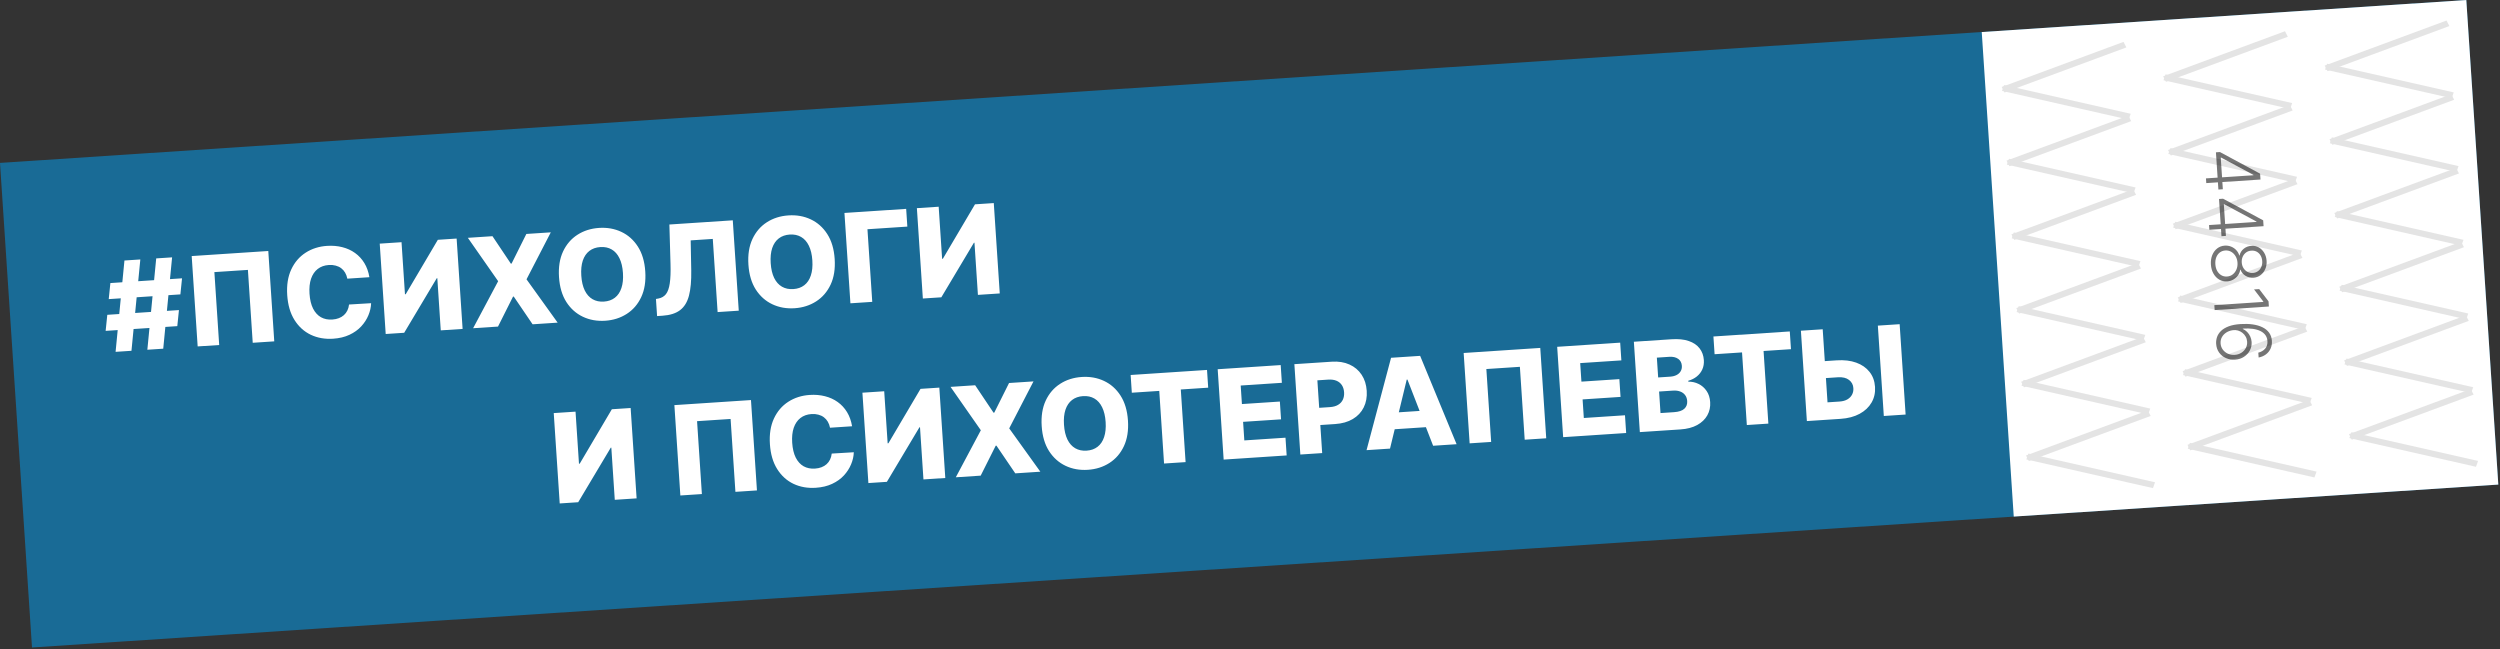 <?xml version="1.0" encoding="UTF-8"?> <svg xmlns="http://www.w3.org/2000/svg" width="886" height="230" viewBox="0 0 886 230" fill="none"><rect x="0" y="0" width="886" height="230" fill="#333333" stroke="none"/><g clip-path="url(#clip0_2314_314)"><rect width="875.964" height="172.104" transform="translate(0 57.734) rotate(-3.779)" fill="#196B96"></rect><rect x="702.328" y="11.348" width="172.104" height="172.104" transform="rotate(-3.779 702.328 11.348)" fill="white"></rect><g opacity="0.4"><line y1="-1.103" x2="46.029" y2="-1.103" transform="matrix(-0.975 -0.221 0.334 -0.943 820.977 167.133)" stroke="#BCBCBC" stroke-width="2.206"></line><line y1="-1.103" x2="46.029" y2="-1.103" transform="matrix(-0.975 -0.221 0.334 -0.943 819.273 141.016)" stroke="#BCBCBC" stroke-width="2.206"></line><line y1="-1.103" x2="46.029" y2="-1.103" transform="matrix(-0.975 -0.221 0.334 -0.943 817.523 114.902)" stroke="#BCBCBC" stroke-width="2.206"></line><line y1="-1.103" x2="46.029" y2="-1.103" transform="matrix(-0.975 -0.221 0.334 -0.943 815.781 88.773)" stroke="#BCBCBC" stroke-width="2.206"></line><line y1="-1.103" x2="46.029" y2="-1.103" transform="matrix(-0.975 -0.221 0.334 -0.943 814.078 62.656)" stroke="#BCBCBC" stroke-width="2.206"></line><line y1="-1.103" x2="46.029" y2="-1.103" transform="matrix(-0.975 -0.221 0.334 -0.943 812.352 36.527)" stroke="#BCBCBC" stroke-width="2.206"></line><line y1="-1.103" x2="46.029" y2="-1.103" transform="matrix(-0.938 0.347 0.455 0.891 819.422 143.645)" stroke="#BCBCBC" stroke-width="2.206"></line><line y1="-1.103" x2="46.029" y2="-1.103" transform="matrix(-0.938 0.347 0.455 0.891 817.695 117.52)" stroke="#BCBCBC" stroke-width="2.206"></line><line y1="-1.103" x2="46.029" y2="-1.103" transform="matrix(-0.938 0.347 0.455 0.891 815.977 91.402)" stroke="#BCBCBC" stroke-width="2.206"></line><line y1="-1.103" x2="46.029" y2="-1.103" transform="matrix(-0.938 0.347 0.455 0.891 814.227 65.266)" stroke="#BCBCBC" stroke-width="2.206"></line><line y1="-1.103" x2="46.029" y2="-1.103" transform="matrix(-0.938 0.347 0.455 0.891 812.523 39.148)" stroke="#BCBCBC" stroke-width="2.206"></line><line y1="-1.103" x2="46.029" y2="-1.103" transform="matrix(-0.938 0.347 0.455 0.891 810.805 13.031)" stroke="#BCBCBC" stroke-width="2.206"></line></g><path opacity="0.54" d="M785.327 53.979L786.753 53.885L800.979 61.549L801.049 62.599L798.656 62.758L798.605 61.979L787.155 55.828L787.033 55.836L787.775 67.066L786.199 67.171L785.327 53.979ZM781.792 63.221L786.37 62.919L787.027 62.876L801.006 61.952L801.116 63.622L781.902 64.891L781.792 63.221ZM786.42 70.518L787.846 70.423L802.072 78.087L802.141 79.138L799.749 79.296L799.697 78.517L788.247 72.366L788.125 72.374L788.867 83.605L787.291 83.709L786.42 70.518ZM782.884 79.76L787.462 79.457L788.119 79.414L802.098 78.49L802.209 80.16L782.994 81.43L782.884 79.76ZM783.544 93.744C783.463 92.519 783.622 91.412 784.022 90.424C784.421 89.437 785.004 88.644 785.768 88.047C786.539 87.45 787.431 87.118 788.445 87.051C789.239 86.998 789.991 87.115 790.701 87.401C791.417 87.687 792.029 88.105 792.537 88.656C793.05 89.206 793.403 89.839 793.595 90.555L793.698 90.548C793.911 89.586 794.402 88.79 795.171 88.161C795.946 87.532 796.849 87.187 797.882 87.125C798.838 87.055 799.711 87.243 800.501 87.687C801.29 88.131 801.932 88.764 802.426 89.585C802.927 90.413 803.213 91.365 803.284 92.441C803.354 93.51 803.196 94.485 802.808 95.365C802.426 96.244 801.873 96.956 801.149 97.5C800.425 98.051 799.585 98.361 798.629 98.43C797.602 98.492 796.661 98.262 795.803 97.74C794.952 97.219 794.361 96.498 794.03 95.577L793.927 95.584C793.837 96.319 793.574 96.989 793.136 97.596C792.699 98.203 792.144 98.698 791.473 99.082C790.807 99.465 790.077 99.683 789.282 99.735C788.269 99.802 787.341 99.587 786.498 99.09C785.661 98.599 784.98 97.89 784.454 96.964C783.928 96.043 783.625 94.97 783.544 93.744ZM785.12 93.64C785.18 94.553 785.396 95.343 785.767 96.01C786.144 96.682 786.633 97.193 787.234 97.543C787.836 97.899 788.509 98.053 789.253 98.004C790.022 97.953 790.694 97.704 791.267 97.258C791.847 96.811 792.289 96.229 792.594 95.512C792.904 94.794 793.031 93.997 792.973 93.122C792.915 92.246 792.685 91.47 792.282 90.793C791.886 90.121 791.371 89.603 790.737 89.236C790.11 88.876 789.412 88.721 788.643 88.772C787.899 88.821 787.251 89.055 786.701 89.475C786.151 89.9 785.734 90.471 785.448 91.188C785.169 91.909 785.06 92.727 785.12 93.64ZM794.474 93.022C794.524 93.773 794.727 94.435 795.086 95.008C795.444 95.581 795.91 96.022 796.483 96.329C797.063 96.643 797.706 96.779 798.413 96.739C799.113 96.686 799.721 96.47 800.236 96.091C800.758 95.711 801.149 95.214 801.41 94.6C801.677 93.992 801.786 93.306 801.736 92.543C801.685 91.78 801.487 91.108 801.141 90.528C800.801 89.954 800.348 89.512 799.781 89.204C799.221 88.902 798.591 88.777 797.891 88.83C797.184 88.87 796.563 89.081 796.029 89.462C795.502 89.848 795.098 90.349 794.819 90.964C794.539 91.586 794.424 92.272 794.474 93.022ZM804.089 108.626L784.874 109.895L784.759 108.14L802.134 106.993L802.127 106.88L798.836 102.574L800.657 102.454L803.968 106.796L804.089 108.626ZM785.397 121.799C785.351 121.004 785.459 120.218 785.722 119.441C785.991 118.663 786.455 117.948 787.116 117.295C787.783 116.641 788.683 116.098 789.816 115.665C790.95 115.232 792.361 114.96 794.05 114.848C795.614 114.745 797.055 114.788 798.374 114.977C799.693 115.167 800.846 115.505 801.833 115.993C802.821 116.48 803.601 117.12 804.175 117.911C804.755 118.702 805.081 119.651 805.154 120.758C805.223 121.796 805.068 122.727 804.688 123.55C804.316 124.372 803.764 125.056 803.033 125.6C802.303 126.145 801.445 126.512 800.458 126.703L800.344 124.977C801.346 124.735 802.154 124.264 802.767 123.564C803.38 122.863 803.651 121.963 803.578 120.862C803.474 119.286 802.662 118.115 801.141 117.348C799.627 116.581 797.528 116.283 794.844 116.454L794.852 116.576C795.441 116.845 795.958 117.207 796.403 117.661C796.854 118.121 797.216 118.653 797.488 119.257C797.767 119.861 797.929 120.503 797.974 121.185C798.044 122.255 797.837 123.252 797.352 124.176C796.872 125.099 796.178 125.858 795.269 126.452C794.366 127.046 793.31 127.383 792.103 127.462C790.959 127.538 789.888 127.354 788.891 126.911C787.895 126.475 787.082 125.818 786.453 124.943C785.824 124.073 785.472 123.026 785.397 121.799ZM786.973 121.695C787.029 122.533 787.291 123.267 787.759 123.895C788.228 124.53 788.832 125.015 789.57 125.349C790.315 125.683 791.122 125.822 791.991 125.764C792.861 125.707 793.636 125.464 794.318 125.036C794.999 124.608 795.528 124.048 795.903 123.357C796.279 122.673 796.439 121.912 796.383 121.074C796.341 120.436 796.171 119.85 795.872 119.317C795.579 118.783 795.194 118.328 794.717 117.952C794.246 117.581 793.716 117.308 793.127 117.133C792.538 116.965 791.929 116.926 791.3 117.018C790.423 117.145 789.647 117.426 788.972 117.86C788.304 118.3 787.79 118.849 787.432 119.507C787.074 120.171 786.921 120.901 786.973 121.695Z" fill="black"></path><g opacity="0.4"><line y1="-1.103" x2="46.029" y2="-1.103" transform="matrix(-0.975 -0.221 0.334 -0.943 878.227 163.352)" stroke="#BCBCBC" stroke-width="2.206"></line><line y1="-1.103" x2="46.029" y2="-1.103" transform="matrix(-0.975 -0.221 0.334 -0.943 876.5 137.234)" stroke="#BCBCBC" stroke-width="2.206"></line><line y1="-1.103" x2="46.029" y2="-1.103" transform="matrix(-0.975 -0.221 0.334 -0.943 874.758 111.105)" stroke="#BCBCBC" stroke-width="2.206"></line><line y1="-1.103" x2="46.029" y2="-1.103" transform="matrix(-0.975 -0.221 0.334 -0.943 873.055 84.992)" stroke="#BCBCBC" stroke-width="2.206"></line><line y1="-1.103" x2="46.029" y2="-1.103" transform="matrix(-0.975 -0.221 0.334 -0.943 871.312 58.863)" stroke="#BCBCBC" stroke-width="2.206"></line><line y1="-1.103" x2="46.029" y2="-1.103" transform="matrix(-0.975 -0.221 0.334 -0.943 869.609 32.746)" stroke="#BCBCBC" stroke-width="2.206"></line><line y1="-1.103" x2="46.029" y2="-1.103" transform="matrix(-0.938 0.347 0.455 0.891 876.656 139.852)" stroke="#BCBCBC" stroke-width="2.206"></line><line y1="-1.103" x2="46.029" y2="-1.103" transform="matrix(-0.938 0.347 0.455 0.891 874.93 113.715)" stroke="#BCBCBC" stroke-width="2.206"></line><line y1="-1.103" x2="46.029" y2="-1.103" transform="matrix(-0.938 0.347 0.455 0.891 873.227 87.609)" stroke="#BCBCBC" stroke-width="2.206"></line><line y1="-1.103" x2="46.029" y2="-1.103" transform="matrix(-0.938 0.347 0.455 0.891 871.461 61.469)" stroke="#BCBCBC" stroke-width="2.206"></line><line y1="-1.103" x2="46.029" y2="-1.103" transform="matrix(-0.938 0.347 0.455 0.891 869.758 35.355)" stroke="#BCBCBC" stroke-width="2.206"></line><line y1="-1.103" x2="46.029" y2="-1.103" transform="matrix(-0.938 0.347 0.455 0.891 868.055 9.238)" stroke="#BCBCBC" stroke-width="2.206"></line></g><g opacity="0.4"><line y1="-1.103" x2="46.029" y2="-1.103" transform="matrix(-0.975 -0.221 0.334 -0.943 763.75 170.914)" stroke="#BCBCBC" stroke-width="2.206"></line><line y1="-1.103" x2="46.029" y2="-1.103" transform="matrix(-0.975 -0.221 0.334 -0.943 762.047 144.797)" stroke="#BCBCBC" stroke-width="2.206"></line><line y1="-1.103" x2="46.029" y2="-1.103" transform="matrix(-0.975 -0.221 0.334 -0.943 760.297 118.68)" stroke="#BCBCBC" stroke-width="2.206"></line><line y1="-1.103" x2="46.029" y2="-1.103" transform="matrix(-0.975 -0.221 0.334 -0.943 758.578 92.551)" stroke="#BCBCBC" stroke-width="2.206"></line><line y1="-1.103" x2="46.029" y2="-1.103" transform="matrix(-0.975 -0.221 0.334 -0.943 756.852 66.438)" stroke="#BCBCBC" stroke-width="2.206"></line><line y1="-1.103" x2="46.029" y2="-1.103" transform="matrix(-0.975 -0.221 0.334 -0.943 755.125 40.32)" stroke="#BCBCBC" stroke-width="2.206"></line><line y1="-1.103" x2="46.029" y2="-1.103" transform="matrix(-0.938 0.347 0.455 0.891 762.195 147.414)" stroke="#BCBCBC" stroke-width="2.206"></line><line y1="-1.103" x2="46.029" y2="-1.103" transform="matrix(-0.938 0.347 0.455 0.891 760.469 121.289)" stroke="#BCBCBC" stroke-width="2.206"></line><line y1="-1.103" x2="46.029" y2="-1.103" transform="matrix(-0.938 0.347 0.455 0.891 758.75 95.172)" stroke="#BCBCBC" stroke-width="2.206"></line><line y1="-1.103" x2="46.029" y2="-1.103" transform="matrix(-0.938 0.347 0.455 0.891 757.023 69.043)" stroke="#BCBCBC" stroke-width="2.206"></line><line y1="-1.103" x2="46.029" y2="-1.103" transform="matrix(-0.938 0.347 0.455 0.891 755.297 42.926)" stroke="#BCBCBC" stroke-width="2.206"></line><line y1="-1.103" x2="46.029" y2="-1.103" transform="matrix(-0.938 0.347 0.455 0.891 753.578 16.809)" stroke="#BCBCBC" stroke-width="2.206"></line></g><path d="M52.222 123.949L55.36 91.578L60.99 91.206L57.851 123.577L52.222 123.949ZM37.441 117.261L38.023 111.569L63.417 109.892L62.835 115.584L37.441 117.261ZM40.963 124.693L44.102 92.322L49.731 91.95L46.592 124.321L40.963 124.693ZM38.535 106.007L39.117 100.315L64.512 98.638L63.929 104.33L38.535 106.007ZM95.082 88.954L97.197 120.978L89.566 121.482L87.86 95.65L75.976 96.435L77.682 122.267L70.052 122.771L67.936 90.747L95.082 88.954ZM130.914 98.24L123.095 98.757C122.938 97.961 122.676 97.251 122.311 96.626C121.945 96.001 121.481 95.477 120.919 95.053C120.357 94.629 119.703 94.322 118.958 94.13C118.222 93.928 117.416 93.855 116.54 93.913C114.987 94.016 113.673 94.485 112.597 95.32C111.532 96.155 110.745 97.311 110.235 98.79C109.736 100.268 109.554 102.028 109.689 104.071C109.829 106.198 110.249 107.961 110.949 109.359C111.658 110.747 112.59 111.769 113.743 112.426C114.906 113.071 116.248 113.344 117.77 113.243C118.625 113.187 119.394 113.026 120.078 112.761C120.773 112.495 121.372 112.136 121.876 111.684C122.39 111.221 122.799 110.676 123.103 110.048C123.417 109.41 123.616 108.7 123.701 107.92L131.522 107.451C131.48 108.877 131.161 110.301 130.564 111.723C129.977 113.144 129.127 114.461 128.013 115.676C126.899 116.881 125.51 117.873 123.844 118.653C122.189 119.432 120.262 119.895 118.062 120.04C115.164 120.231 112.526 119.767 110.149 118.647C107.781 117.515 105.855 115.768 104.369 113.406C102.883 111.044 102.024 108.106 101.792 104.593C101.559 101.069 102.034 98.038 103.217 95.5C104.4 92.961 106.097 90.98 108.306 89.557C110.515 88.134 113.043 87.328 115.889 87.14C117.828 87.012 119.639 87.165 121.322 87.598C123.004 88.021 124.505 88.707 125.824 89.656C127.142 90.595 128.241 91.784 129.122 93.223C130.002 94.662 130.599 96.335 130.914 98.24ZM134.576 86.345L142.301 85.835L143.52 104.287L143.786 104.269L155.17 84.985L161.831 84.545L163.947 116.569L156.206 117.081L154.986 98.598L154.782 98.611L143.244 117.937L136.692 118.37L134.576 86.345ZM174.532 83.706L181.049 93.437L181.299 93.42L186.541 82.913L195.204 82.341L186.598 98.991L197.632 114.344L188.751 114.931L182.071 105.101L181.82 105.118L176.491 115.741L167.672 116.323L176.544 99.655L165.807 84.283L174.532 83.706ZM228.685 96.211C228.918 99.735 228.437 102.766 227.244 105.305C226.05 107.845 224.339 109.827 222.108 111.251C219.889 112.675 217.345 113.482 214.479 113.671C211.601 113.861 208.969 113.391 206.58 112.261C204.192 111.131 202.239 109.391 200.723 107.042C199.216 104.681 198.347 101.744 198.115 98.231C197.882 94.707 198.357 91.676 199.54 89.137C200.734 86.598 202.44 84.617 204.66 83.192C206.88 81.769 209.428 80.962 212.305 80.772C215.172 80.582 217.799 81.047 220.187 82.167C222.586 83.286 224.543 85.025 226.06 87.386C227.577 89.746 228.452 92.688 228.685 96.211ZM220.773 96.734C220.635 94.649 220.221 92.907 219.532 91.507C218.853 90.108 217.937 89.074 216.783 88.407C215.64 87.739 214.297 87.456 212.754 87.558C211.221 87.659 209.927 88.116 208.871 88.929C207.815 89.743 207.037 90.888 206.538 92.366C206.049 93.843 205.874 95.624 206.011 97.709C206.149 99.794 206.557 101.536 207.236 102.936C207.925 104.336 208.847 105.369 210.001 106.036C211.155 106.703 212.498 106.986 214.03 106.885C215.573 106.783 216.867 106.326 217.913 105.513C218.969 104.7 219.742 103.555 220.23 102.078C220.73 100.6 220.91 98.819 220.773 96.734ZM232.87 112.017L232.469 105.95L233.339 105.798C234.455 105.588 235.343 105.074 236.001 104.256C236.658 103.427 237.113 102.151 237.365 100.428C237.628 98.694 237.715 96.369 237.627 93.453L237.228 79.565L259.698 78.081L261.814 110.105L254.323 110.6L252.611 84.674L244.777 85.191L244.977 95.826C245.041 99.497 244.773 102.483 244.171 104.784C243.568 107.075 242.514 108.788 241.008 109.924C239.513 111.06 237.446 111.714 234.809 111.889L232.87 112.017ZM295.81 91.778C296.042 95.301 295.562 98.332 294.369 100.872C293.175 103.411 291.464 105.393 289.233 106.818C287.013 108.242 284.47 109.048 281.603 109.238C278.726 109.428 276.093 108.958 273.705 107.828C271.316 106.697 269.364 104.958 267.848 102.608C266.341 100.247 265.472 97.31 265.24 93.797C265.007 90.273 265.482 87.242 266.665 84.704C267.858 82.164 269.565 80.183 271.785 78.759C274.005 77.335 276.553 76.528 279.43 76.338C282.297 76.148 284.924 76.614 287.312 77.733C289.71 78.852 291.668 80.592 293.185 82.952C294.702 85.312 295.577 88.254 295.81 91.778ZM287.897 92.3C287.76 90.215 287.346 88.473 286.657 87.074C285.978 85.674 285.062 84.64 283.908 83.973C282.765 83.305 281.421 83.022 279.879 83.124C278.346 83.225 277.052 83.683 275.996 84.496C274.94 85.309 274.162 86.454 273.663 87.932C273.174 89.409 272.999 91.19 273.136 93.275C273.274 95.36 273.682 97.103 274.361 98.502C275.05 99.902 275.972 100.935 277.126 101.602C278.28 102.269 279.623 102.552 281.155 102.451C282.698 102.349 283.992 101.892 285.038 101.08C286.094 100.267 286.867 99.121 287.355 97.644C287.854 96.166 288.035 94.385 287.897 92.3ZM321.147 74.022L321.562 80.308L307.426 81.242L309.127 106.98L301.386 107.491L299.271 75.467L321.147 74.022ZM324.943 73.771L332.667 73.261L333.886 91.712L334.152 91.695L345.536 72.411L352.198 71.971L354.313 103.995L346.573 104.506L345.352 86.024L345.149 86.037L333.61 105.363L327.058 105.795L324.943 73.771Z" fill="white"></path><path d="M196.246 146.398L203.97 145.888L205.189 164.34L205.455 164.322L216.839 145.038L223.501 144.598L225.616 176.622L217.876 177.134L216.655 158.651L216.452 158.664L204.913 177.99L198.361 178.423L196.246 146.398ZM266.146 141.781L268.261 173.806L260.631 174.31L258.924 148.478L247.04 149.263L248.747 175.095L241.116 175.599L239.001 143.574L266.146 141.781ZM301.978 151.068L294.16 151.584C294.002 150.788 293.741 150.078 293.375 149.453C293.009 148.828 292.545 148.304 291.983 147.88C291.421 147.457 290.767 147.149 290.022 146.957C289.286 146.755 288.48 146.682 287.605 146.74C286.051 146.843 284.737 147.312 283.661 148.147C282.596 148.982 281.809 150.138 281.299 151.617C280.8 153.095 280.618 154.855 280.753 156.899C280.893 159.025 281.314 160.788 282.013 162.186C282.723 163.574 283.654 164.596 284.807 165.253C285.97 165.898 287.312 166.171 288.834 166.07C289.689 166.014 290.459 165.853 291.143 165.588C291.837 165.322 292.436 164.963 292.94 164.511C293.454 164.048 293.863 163.503 294.167 162.876C294.481 162.237 294.68 161.528 294.765 160.747L302.586 160.278C302.544 161.704 302.225 163.129 301.628 164.55C301.041 165.971 300.191 167.289 299.078 168.503C297.964 169.708 296.574 170.7 294.908 171.48C293.253 172.259 291.326 172.722 289.126 172.867C286.228 173.059 283.591 172.594 281.213 171.474C278.846 170.342 276.919 168.595 275.433 166.233C273.947 163.871 273.088 160.933 272.856 157.42C272.624 153.897 273.099 150.866 274.282 148.327C275.465 145.788 277.161 143.807 279.37 142.384C281.58 140.961 284.107 140.155 286.953 139.967C288.892 139.839 290.703 139.992 292.386 140.425C294.068 140.848 295.569 141.534 296.888 142.483C298.206 143.422 299.306 144.611 300.186 146.051C301.066 147.49 301.664 149.162 301.978 151.068ZM305.641 139.173L313.365 138.662L314.584 157.114L314.85 157.096L326.234 137.812L332.896 137.372L335.011 169.397L327.271 169.908L326.05 151.425L325.847 151.439L314.308 170.764L307.756 171.197L305.641 139.173ZM345.597 136.533L352.113 146.264L352.363 146.248L357.606 135.74L366.269 135.168L357.663 151.818L368.697 167.172L359.815 167.758L353.135 157.928L352.885 157.945L347.556 168.568L338.736 169.15L347.608 152.483L336.871 137.11L345.597 136.533ZM399.749 149.038C399.982 152.562 399.501 155.593 398.308 158.133C397.115 160.672 395.403 162.654 393.173 164.079C390.953 165.503 388.41 166.309 385.543 166.499C382.666 166.689 380.033 166.219 377.644 165.089C375.256 163.958 373.303 162.219 371.787 159.869C370.28 157.508 369.411 154.571 369.179 151.058C368.946 147.534 369.421 144.503 370.604 141.965C371.798 139.425 373.504 137.444 375.724 136.02C377.944 134.596 380.493 133.789 383.37 133.599C386.236 133.409 388.864 133.874 391.252 134.994C393.65 136.113 395.607 137.853 397.124 140.213C398.641 142.573 399.516 145.515 399.749 149.038ZM391.837 149.561C391.699 147.476 391.286 145.734 390.596 144.335C389.918 142.935 389.001 141.901 387.847 141.234C386.704 140.566 385.361 140.283 383.818 140.385C382.286 140.486 380.991 140.943 379.935 141.757C378.879 142.57 378.101 143.715 377.602 145.193C377.114 146.67 376.938 148.451 377.076 150.536C377.213 152.621 377.622 154.364 378.3 155.764C378.99 157.163 379.911 158.196 381.065 158.863C382.219 159.53 383.562 159.813 385.095 159.712C386.637 159.61 387.932 159.153 388.977 158.341C390.033 157.528 390.806 156.382 391.295 154.905C391.794 153.427 391.975 151.646 391.837 149.561ZM401.116 139.18L400.701 132.894L427.768 131.106L428.183 137.392L418.473 138.033L420.173 163.771L412.542 164.275L410.842 138.537L401.116 139.18ZM433.664 162.88L431.548 130.856L453.878 129.381L454.293 135.667L439.704 136.631L440.137 143.198L453.585 142.31L454.001 148.612L440.554 149.5L440.989 156.083L455.578 155.119L455.993 161.405L433.664 162.88ZM460.84 161.085L458.725 129.061L471.954 128.187C474.351 128.029 476.452 128.361 478.255 129.184C480.067 129.997 481.503 131.205 482.562 132.811C483.62 134.405 484.221 136.303 484.367 138.502C484.513 140.712 484.156 142.678 483.296 144.399C482.445 146.11 481.159 147.477 479.436 148.502C477.714 149.527 475.627 150.12 473.178 150.282L465.015 150.821L464.612 144.723L471.336 144.279C472.504 144.201 473.465 143.934 474.22 143.476C474.985 143.017 475.547 142.409 475.906 141.652C476.263 140.885 476.41 140.012 476.345 139.032C476.28 138.042 476.02 137.2 475.566 136.508C475.111 135.805 474.474 135.282 473.656 134.938C472.838 134.594 471.85 134.46 470.693 134.537L466.877 134.789L468.581 160.574L460.84 161.085ZM492.622 158.986L484.303 159.535L492.993 126.798L503.298 126.117L516.218 157.427L507.899 157.977L498.796 134.518L498.545 134.535L492.622 158.986ZM490.679 146.456L508.068 145.307L508.456 151.187L491.068 152.335L490.679 146.456ZM545.869 123.305L547.984 155.329L540.353 155.833L538.647 130.001L526.763 130.786L528.469 156.618L520.839 157.122L518.723 125.098L545.869 123.305ZM553.981 154.933L551.866 122.909L574.195 121.434L574.61 127.72L560.021 128.684L560.455 135.251L573.903 134.363L574.319 140.664L560.871 141.553L561.306 148.136L575.895 147.172L576.31 153.458L553.981 154.933ZM581.158 153.138L579.042 121.114L592.396 120.232C594.794 120.073 596.823 120.28 598.484 120.85C600.155 121.421 601.437 122.289 602.331 123.455C603.235 124.62 603.74 126.005 603.846 127.611C603.926 128.83 603.743 129.937 603.295 130.929C602.847 131.912 602.196 132.745 601.34 133.43C600.485 134.115 599.477 134.621 598.315 134.949L598.336 135.262C599.633 135.239 600.85 135.509 601.986 136.073C603.133 136.636 604.078 137.463 604.82 138.555C605.562 139.637 605.983 140.95 606.085 142.492C606.199 144.212 605.863 145.779 605.076 147.192C604.29 148.595 603.093 149.742 601.487 150.633C599.881 151.514 597.894 152.032 595.528 152.189L581.158 153.138ZM588.486 146.388L593.271 146.072C594.949 145.961 596.163 145.561 596.914 144.873C597.674 144.184 598.017 143.271 597.942 142.135C597.888 141.312 597.648 140.615 597.223 140.047C596.797 139.468 596.219 139.04 595.489 138.763C594.758 138.477 593.898 138.366 592.907 138.431L587.982 138.757L588.486 146.388ZM587.652 133.769L591.937 133.486C592.781 133.43 593.522 133.24 594.161 132.915C594.799 132.59 595.283 132.15 595.612 131.594C595.953 131.037 596.098 130.384 596.048 129.633C595.977 128.56 595.541 127.74 594.74 127.176C593.938 126.611 592.891 126.371 591.598 126.456L587.189 126.748L587.652 133.769ZM607.651 125.537L607.236 119.251L634.303 117.464L634.718 123.75L625.008 124.391L626.708 150.129L619.077 150.633L617.377 124.895L607.651 125.537ZM643.817 128.174L650.947 127.703C653.564 127.53 655.864 127.802 657.849 128.519C659.833 129.237 661.402 130.326 662.556 131.789C663.721 133.251 664.372 135.02 664.509 137.094C664.646 139.169 664.234 141.028 663.275 142.673C662.326 144.316 660.917 145.645 659.047 146.658C657.177 147.672 654.933 148.265 652.317 148.438L640.355 149.228L638.239 117.204L645.964 116.693L647.674 142.588L651.912 142.308C653.038 142.234 653.974 141.978 654.72 141.541C655.475 141.094 656.029 140.523 656.381 139.83C656.743 139.125 656.892 138.362 656.827 137.539C656.759 136.35 656.25 135.389 655.301 134.656C654.352 133.912 653.033 133.596 651.344 133.708L644.214 134.179L643.817 128.174ZM673.235 114.892L675.35 146.916L667.625 147.426L665.51 115.402L673.235 114.892Z" fill="white"></path></g><defs><clipPath id="clip0_2314_314"><rect width="875.964" height="172.104" fill="white" transform="translate(0 57.734) rotate(-3.779)"></rect></clipPath></defs></svg> 